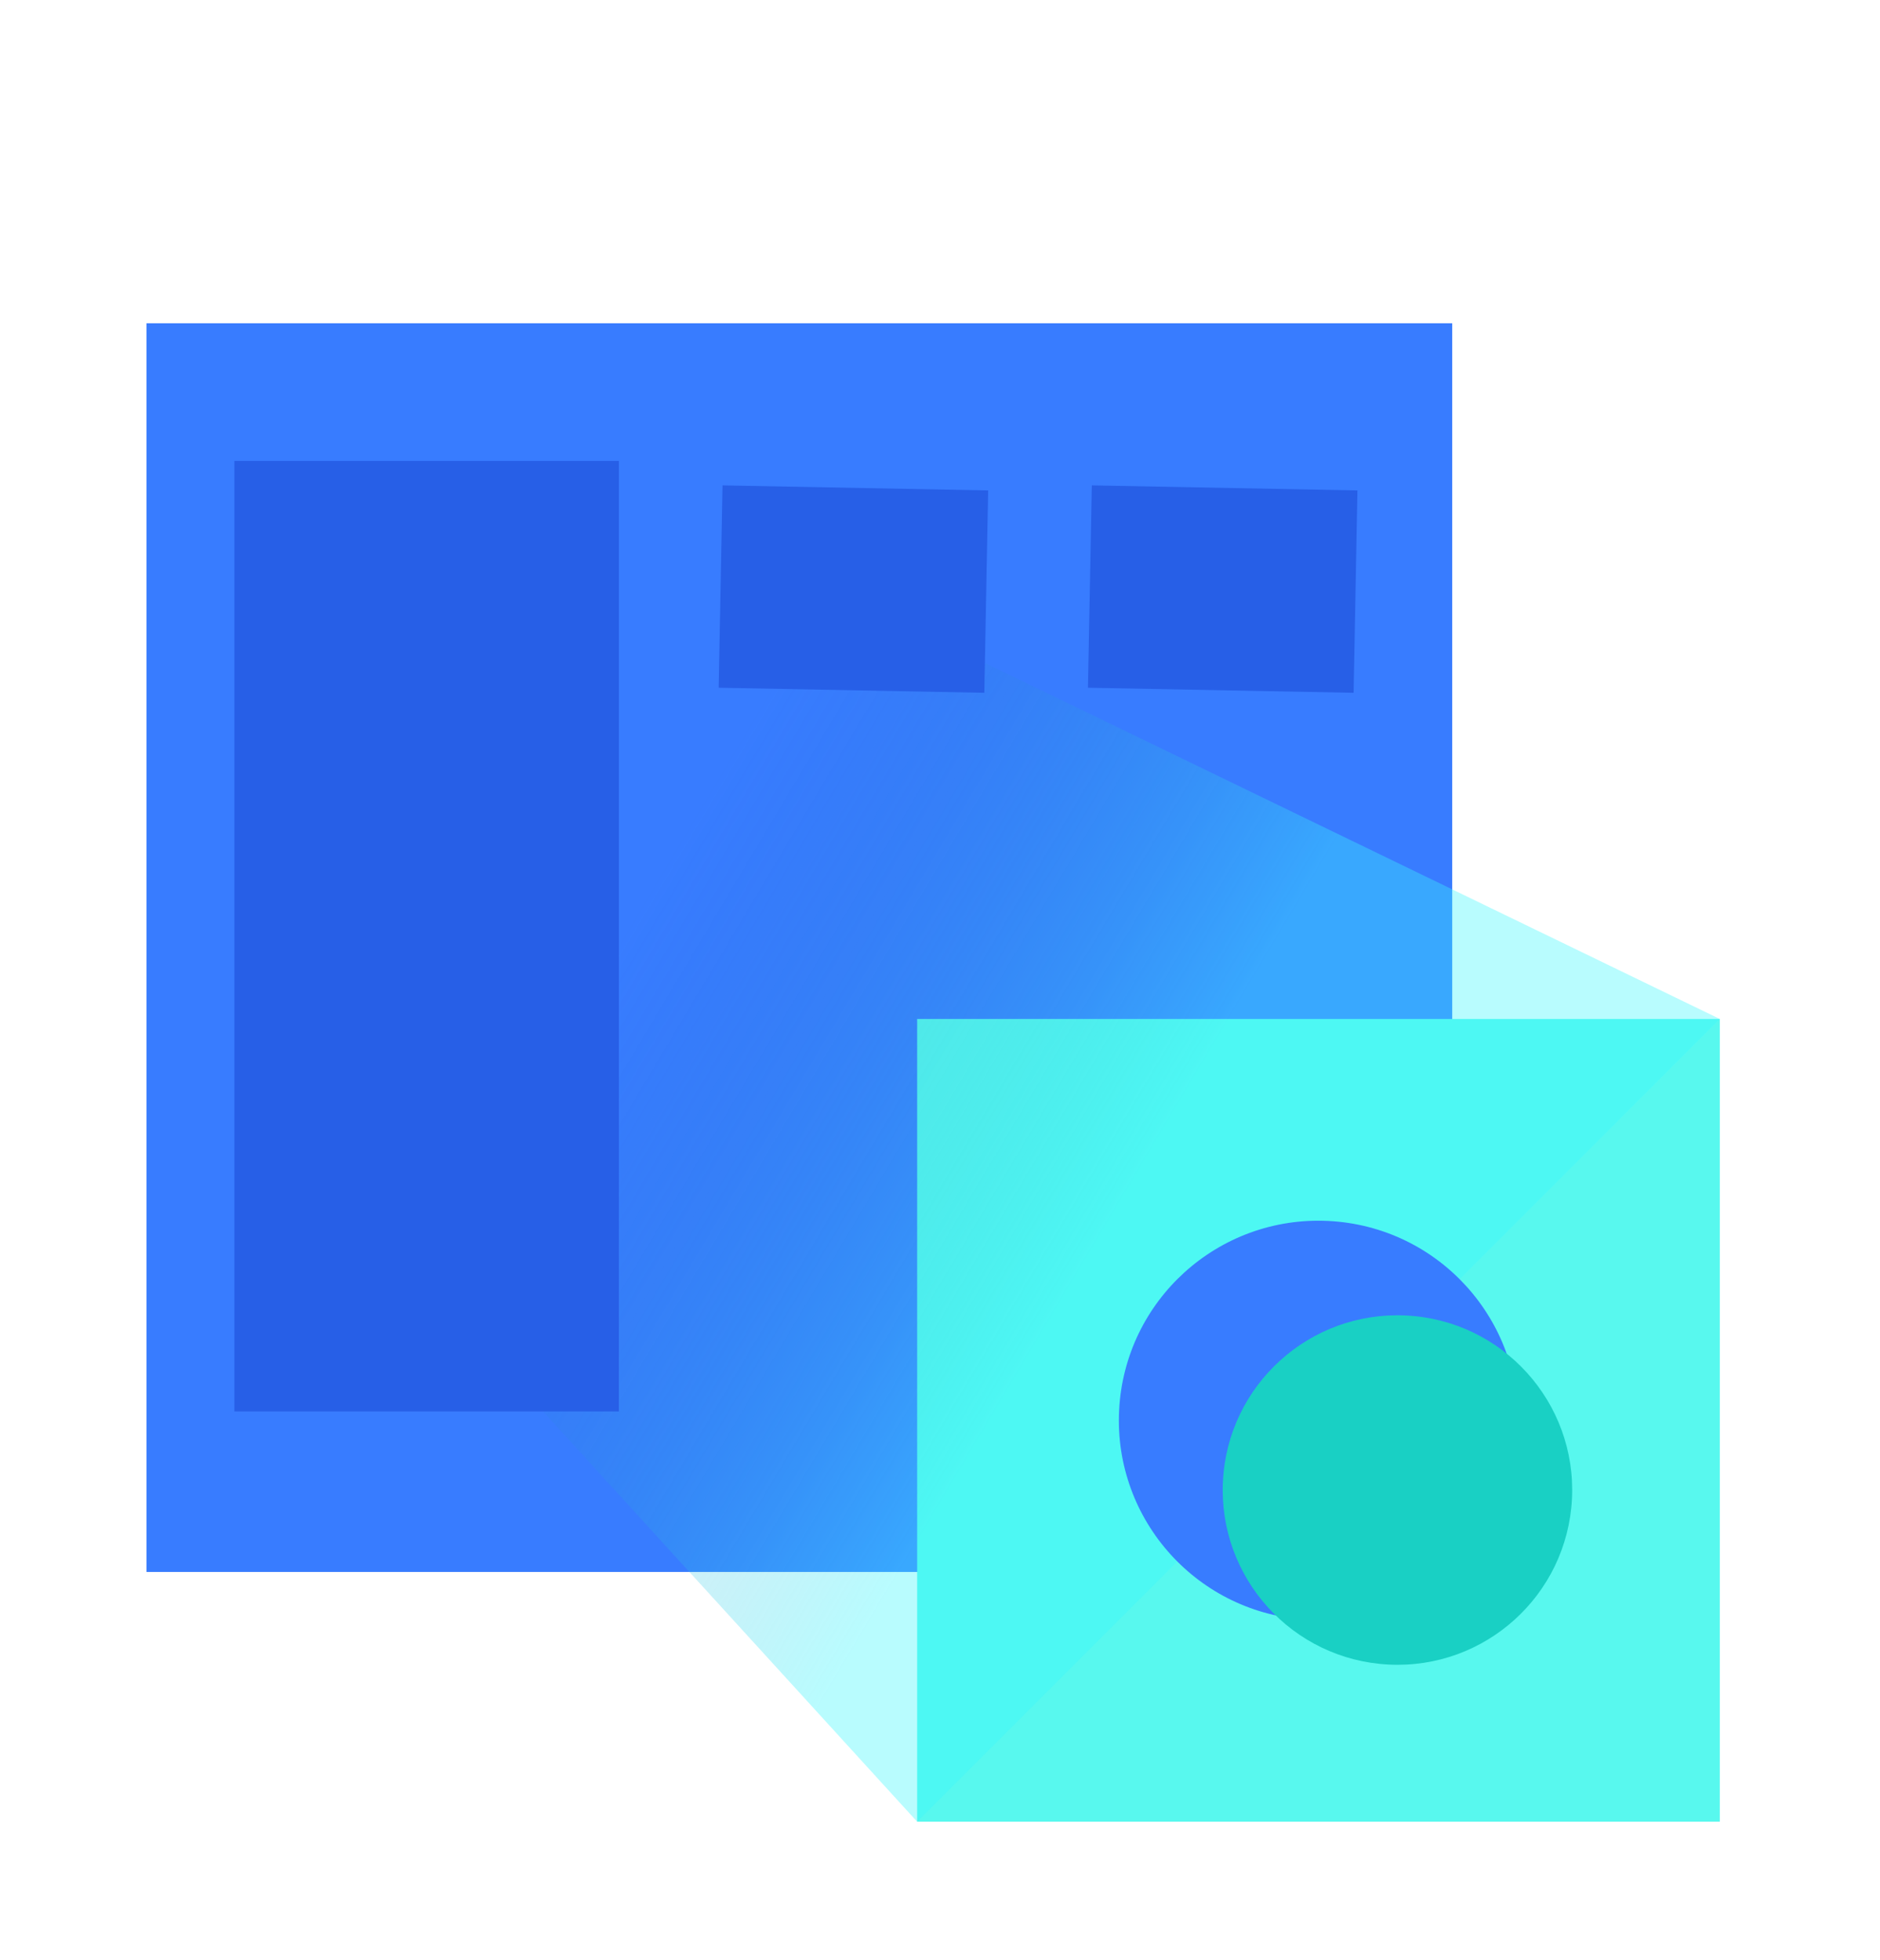 <svg width="473" height="493" viewBox="0 0 473 493" fill="none" xmlns="http://www.w3.org/2000/svg">
<path d="M36.848 81.321L365.375 81.321L365.375 395.442L36.848 395.442L36.848 292.424L36.848 189.406L36.848 81.321Z" fill="#387CFF"/>
<path d="M230.754 256.331L432.688 256.331L432.688 458.266L230.754 458.266L230.754 392.04L230.754 325.814L230.754 256.331Z" fill="#58F8EE"/>
<path opacity="0.36" d="M230.749 458.266L432.687 256.331L81.198 86.099L46.584 256.331L230.749 458.266Z" fill="url(#paint0_linear)"/>
<path d="M381.878 359.812C380.49 387.513 356.91 408.844 329.209 407.456C301.508 406.068 280.177 382.488 281.565 354.787C282.953 327.086 306.533 305.756 334.234 307.143C361.935 308.531 383.265 332.111 381.878 359.812Z" fill="#387CFF"/>
<path d="M395.497 377.032C394.282 401.28 373.64 419.953 349.392 418.738C325.143 417.523 306.47 396.881 307.685 372.633C308.9 348.384 329.542 329.711 353.79 330.926C378.039 332.141 396.712 352.783 395.497 377.032Z" fill="#19D0C4"/>
<path d="M58.972 115.946L155.709 115.946L155.709 355.055L58.972 355.055L58.972 276.637L58.972 198.22L58.972 115.946Z" fill="#275FE7"/>
<rect x="181.781" y="122.1" width="66.849" height="50.915" transform="rotate(1.091 181.781 122.1)" fill="#275FE7"/>
<rect x="274.692" y="122.1" width="66.849" height="50.915" transform="rotate(1.091 274.692 122.1)" fill="#275FE7"/>
<defs>
<linearGradient id="paint0_linear" x1="344.811" y1="371.21" x2="-192.501" y2="50.802" gradientUnits="userSpaceOnUse">
<stop offset="0.143" stop-color="#3AF6FD"/>
<stop offset="0.37" stop-color="#185CAC" stop-opacity="0"/>
</linearGradient>
</defs>
</svg>
